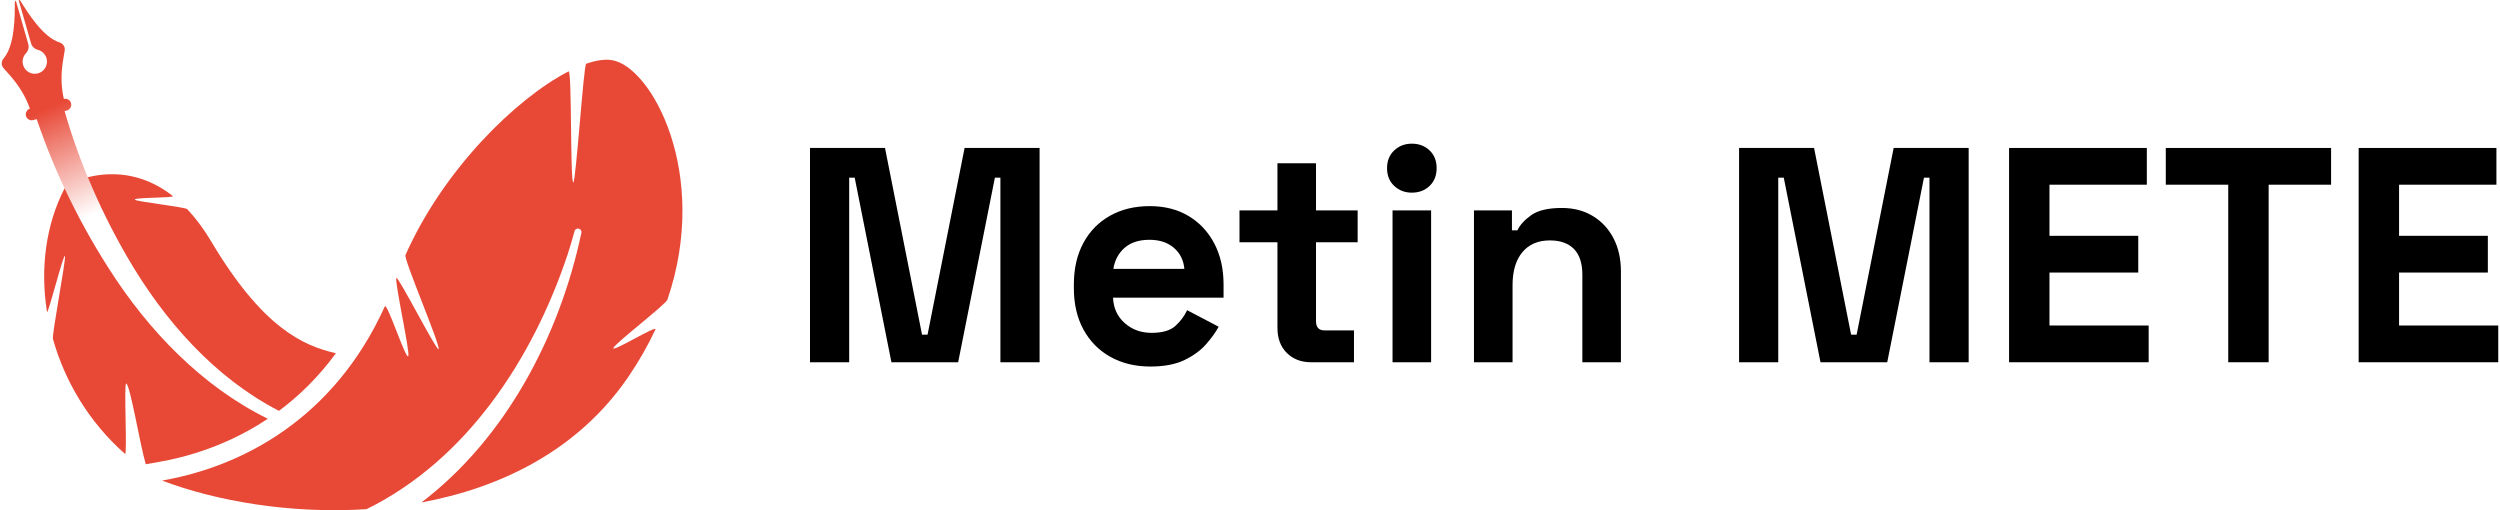 <?xml version="1.0" encoding="UTF-8"?>
<svg xmlns="http://www.w3.org/2000/svg" xmlns:xlink="http://www.w3.org/1999/xlink" id="OBJECTS" version="1.1" viewBox="0 0 196 40">
  <defs>
    <linearGradient id="linear-gradient" x1="2.515" y1="-.501" x2="9.718" y2="15.747" gradientUnits="userSpaceOnUse">
      <stop offset=".491" stop-color="#e84937"></stop>
      <stop offset="1" stop-color="#e84937" stop-opacity="0"></stop>
    </linearGradient>
  </defs>
  <path d="M47.947,4.709c-.549-.08-1.227.024-1.995.289-.186.064-.805,9.218-1.001,9.301-.259.11-.1-8.844-.375-8.702-4.12,2.12-9.817,7.704-12.786,14.395-.15.338,2.732,7.04,2.597,7.383-.101.256-3.224-5.846-3.316-5.587-.13.364,1.079,5.775.939,6.125-.16.398-1.67-4.267-1.841-3.888-3.994,8.821-11.193,12.559-17.461,13.651,4.275,1.623,10.106,2.623,16.026,2.244,7.869-3.871,13.051-11.814,15.769-19.976.196-.6.382-1.211.539-1.818.037-.142.177-.232.321-.203.151.03.25.178.218.329-1.706,8.073-5.926,16.113-12.543,21.142,6.305-1.168,12.304-4.129,16.197-9.811.862-1.259,1.573-2.515,2.151-3.757.184-.396-3.454,1.848-3.297,1.455.154-.384,4.106-3.407,4.236-3.787,3.38-9.893-1.274-18.333-4.378-18.784Z" fill="#e84937"></path>
  <path d="M8.495,20.993c-1.28-1.997-2.424-4.082-3.43-6.231-1.472,2.842-1.922,6.27-1.382,9.682.058.368,1.329-4.725,1.41-4.358.076.345-1.038,6.15-.941,6.493.94,3.334,2.834,6.529,5.646,9.003.203.179-.109-5.689.104-5.518.337.271,1.04,4.643,1.525,6.332l1.026-.179c2.225-.388,5.404-1.293,8.543-3.389-5.146-2.52-9.399-6.937-12.501-11.836Z" fill="#e84937"></path>
  <path d="M16.567,18.941c-.61-1.025-1.245-1.862-1.89-2.543-.155-.163-3.938-.587-4.094-.733-.221-.207,3.185-.128,2.963-.302-2.528-1.98-5.059-1.866-6.664-1.468.885,2.133,1.91,4.208,3.065,6.203,2.922,5.059,6.917,9.537,11.924,12.113,1.563-1.163,3.092-2.64,4.464-4.517-2.592-.596-5.751-2.003-9.769-8.754Z" fill="#e84937"></path>
  <path d="M9.947,20.099c-2.072-3.578-3.737-7.41-4.882-11.385l.182-.052c.249-.071.392-.33.321-.579-.07-.243-.318-.384-.561-.324-.002-.01-.004-.021-.007-.031-.018-.082-.036-.164-.051-.244-.008-.042-.014-.082-.021-.124-.013-.075-.025-.15-.035-.223-.005-.039-.009-.078-.014-.116-.009-.074-.018-.148-.024-.219-.003-.034-.005-.067-.008-.101-.006-.076-.011-.151-.014-.225-.001-.028-.002-.055-.003-.082-.003-.079-.004-.158-.005-.235-0-.02 0-.039 0-.058.001-.085.002-.168.005-.249 0-.011.001-.021.001-.032.004-.091.009-.181.016-.269.048-.635.161-1.164.228-1.591.045-.284-.134-.549-.409-.636C3.36,2.913,2.157.967,1.589.048,1.567.013,1.519-.001,1.461,0l.971,3.389c.072.253.272.451.527.515.338.085.62.352.702.723.104.471-.176.959-.634,1.11-.518.17-1.068-.125-1.217-.644-.096-.336 0-.68.223-.917.183-.194.256-.468.182-.724L1.244.062c-.049.03-.083.067-.083.108.004,1.081.014,3.369-.879,4.411-.187.218-.198.538-.01.756.259.299.596.65.941,1.101.172.225.346.476.513.758.013.023.027.046.04.07.04.068.079.138.117.21.017.033.035.066.052.099.034.066.067.133.1.202.018.039.037.078.055.117.031.069.062.139.092.211.017.041.035.082.052.125.031.078.061.159.09.241.006.017.012.033.018.05-.238.078-.374.33-.304.572.071.249.33.392.579.321l.262-.075c.019.059.051.156.051.156,1.382,4.038,3.261,7.904,5.564,11.497,3.103,4.899,7.356,9.317,12.502,11.837.293-.195.585-.4.876-.617-5.008-2.576-9.004-7.054-11.926-12.114Z" fill="url(#linear-gradient)"></path>
  <path d="M63.504,28.4V11.6h5.88l2.904,14.64h.432l2.904-14.64h5.88v16.8h-3.072v-14.472h-.432l-2.88,14.472h-5.232l-2.88-14.472h-.432v14.472h-3.072Z"></path>
  <path d="M90.191,28.736c-1.184,0-2.228-.252-3.132-.756-.904-.504-1.608-1.216-2.112-2.136-.504-.92-.756-2.004-.756-3.252v-.288c0-1.248.248-2.332.744-3.252.496-.92,1.191-1.632,2.088-2.136.896-.504,1.936-.756,3.12-.756,1.167,0,2.184.26,3.048.78s1.536,1.24,2.016,2.16.72,1.988.72,3.204v1.032h-8.664c.032.816.336,1.48.912,1.992.576.512,1.28.768,2.112.768.848,0,1.472-.184,1.872-.552.4-.368.704-.776.912-1.224l2.472,1.296c-.224.416-.548.868-.972,1.356-.424.488-.988.904-1.692,1.248-.704.344-1.6.516-2.688.516ZM87.287,21.08h5.568c-.064-.688-.34-1.24-.828-1.656-.488-.416-1.124-.624-1.908-.624-.816,0-1.464.208-1.944.624-.48.416-.776.968-.888,1.656Z"></path>
  <path d="M102.792,28.4c-.785,0-1.42-.244-1.908-.732-.489-.488-.732-1.14-.732-1.956v-6.72h-2.976v-2.496h2.976v-3.696h3.023v3.696h3.264v2.496h-3.264v6.192c0,.48.225.72.672.72h2.305v2.496h-3.36Z"></path>
  <path d="M110.688,15.104c-.545,0-1.005-.176-1.381-.528-.376-.352-.563-.816-.563-1.392,0-.576.188-1.04.563-1.392s.836-.528,1.381-.528c.56,0,1.023.176,1.392.528s.552.816.552,1.392c0,.576-.184,1.04-.552,1.392-.368.353-.832.528-1.392.528ZM109.175,28.4v-11.904h3.024v11.904h-3.024Z"></path>
  <path d="M115.559,28.4v-11.904h2.977v1.56h.432c.192-.416.552-.812,1.08-1.188.528-.375,1.328-.564,2.4-.564.928,0,1.739.212,2.436.636.696.424,1.236,1.008,1.62,1.752s.576,1.612.576,2.604v7.104h-3.024v-6.864c0-.896-.22-1.568-.66-2.016-.439-.448-1.067-.672-1.884-.672-.928,0-1.648.308-2.16.924-.512.616-.768,1.476-.768,2.58v6.048h-3.024Z"></path>
  <path d="M136.343,28.4V11.6h5.88l2.904,14.64h.432l2.904-14.64h5.88v16.8h-3.072v-14.472h-.432l-2.88,14.472h-5.232l-2.88-14.472h-.432v14.472h-3.072Z"></path>
  <path d="M157.511,28.4V11.6h10.8v2.88h-7.632v4.008h6.96v2.88h-6.96v4.152h7.776v2.88h-10.944Z"></path>
  <path d="M174.694,28.4v-13.92h-4.896v-2.88h12.96v2.88h-4.896v13.92h-3.168Z"></path>
  <path d="M184.919,28.4V11.6h10.8v2.88h-7.632v4.008h6.96v2.88h-6.96v4.152h7.776v2.88h-10.944Z"></path>
</svg>
